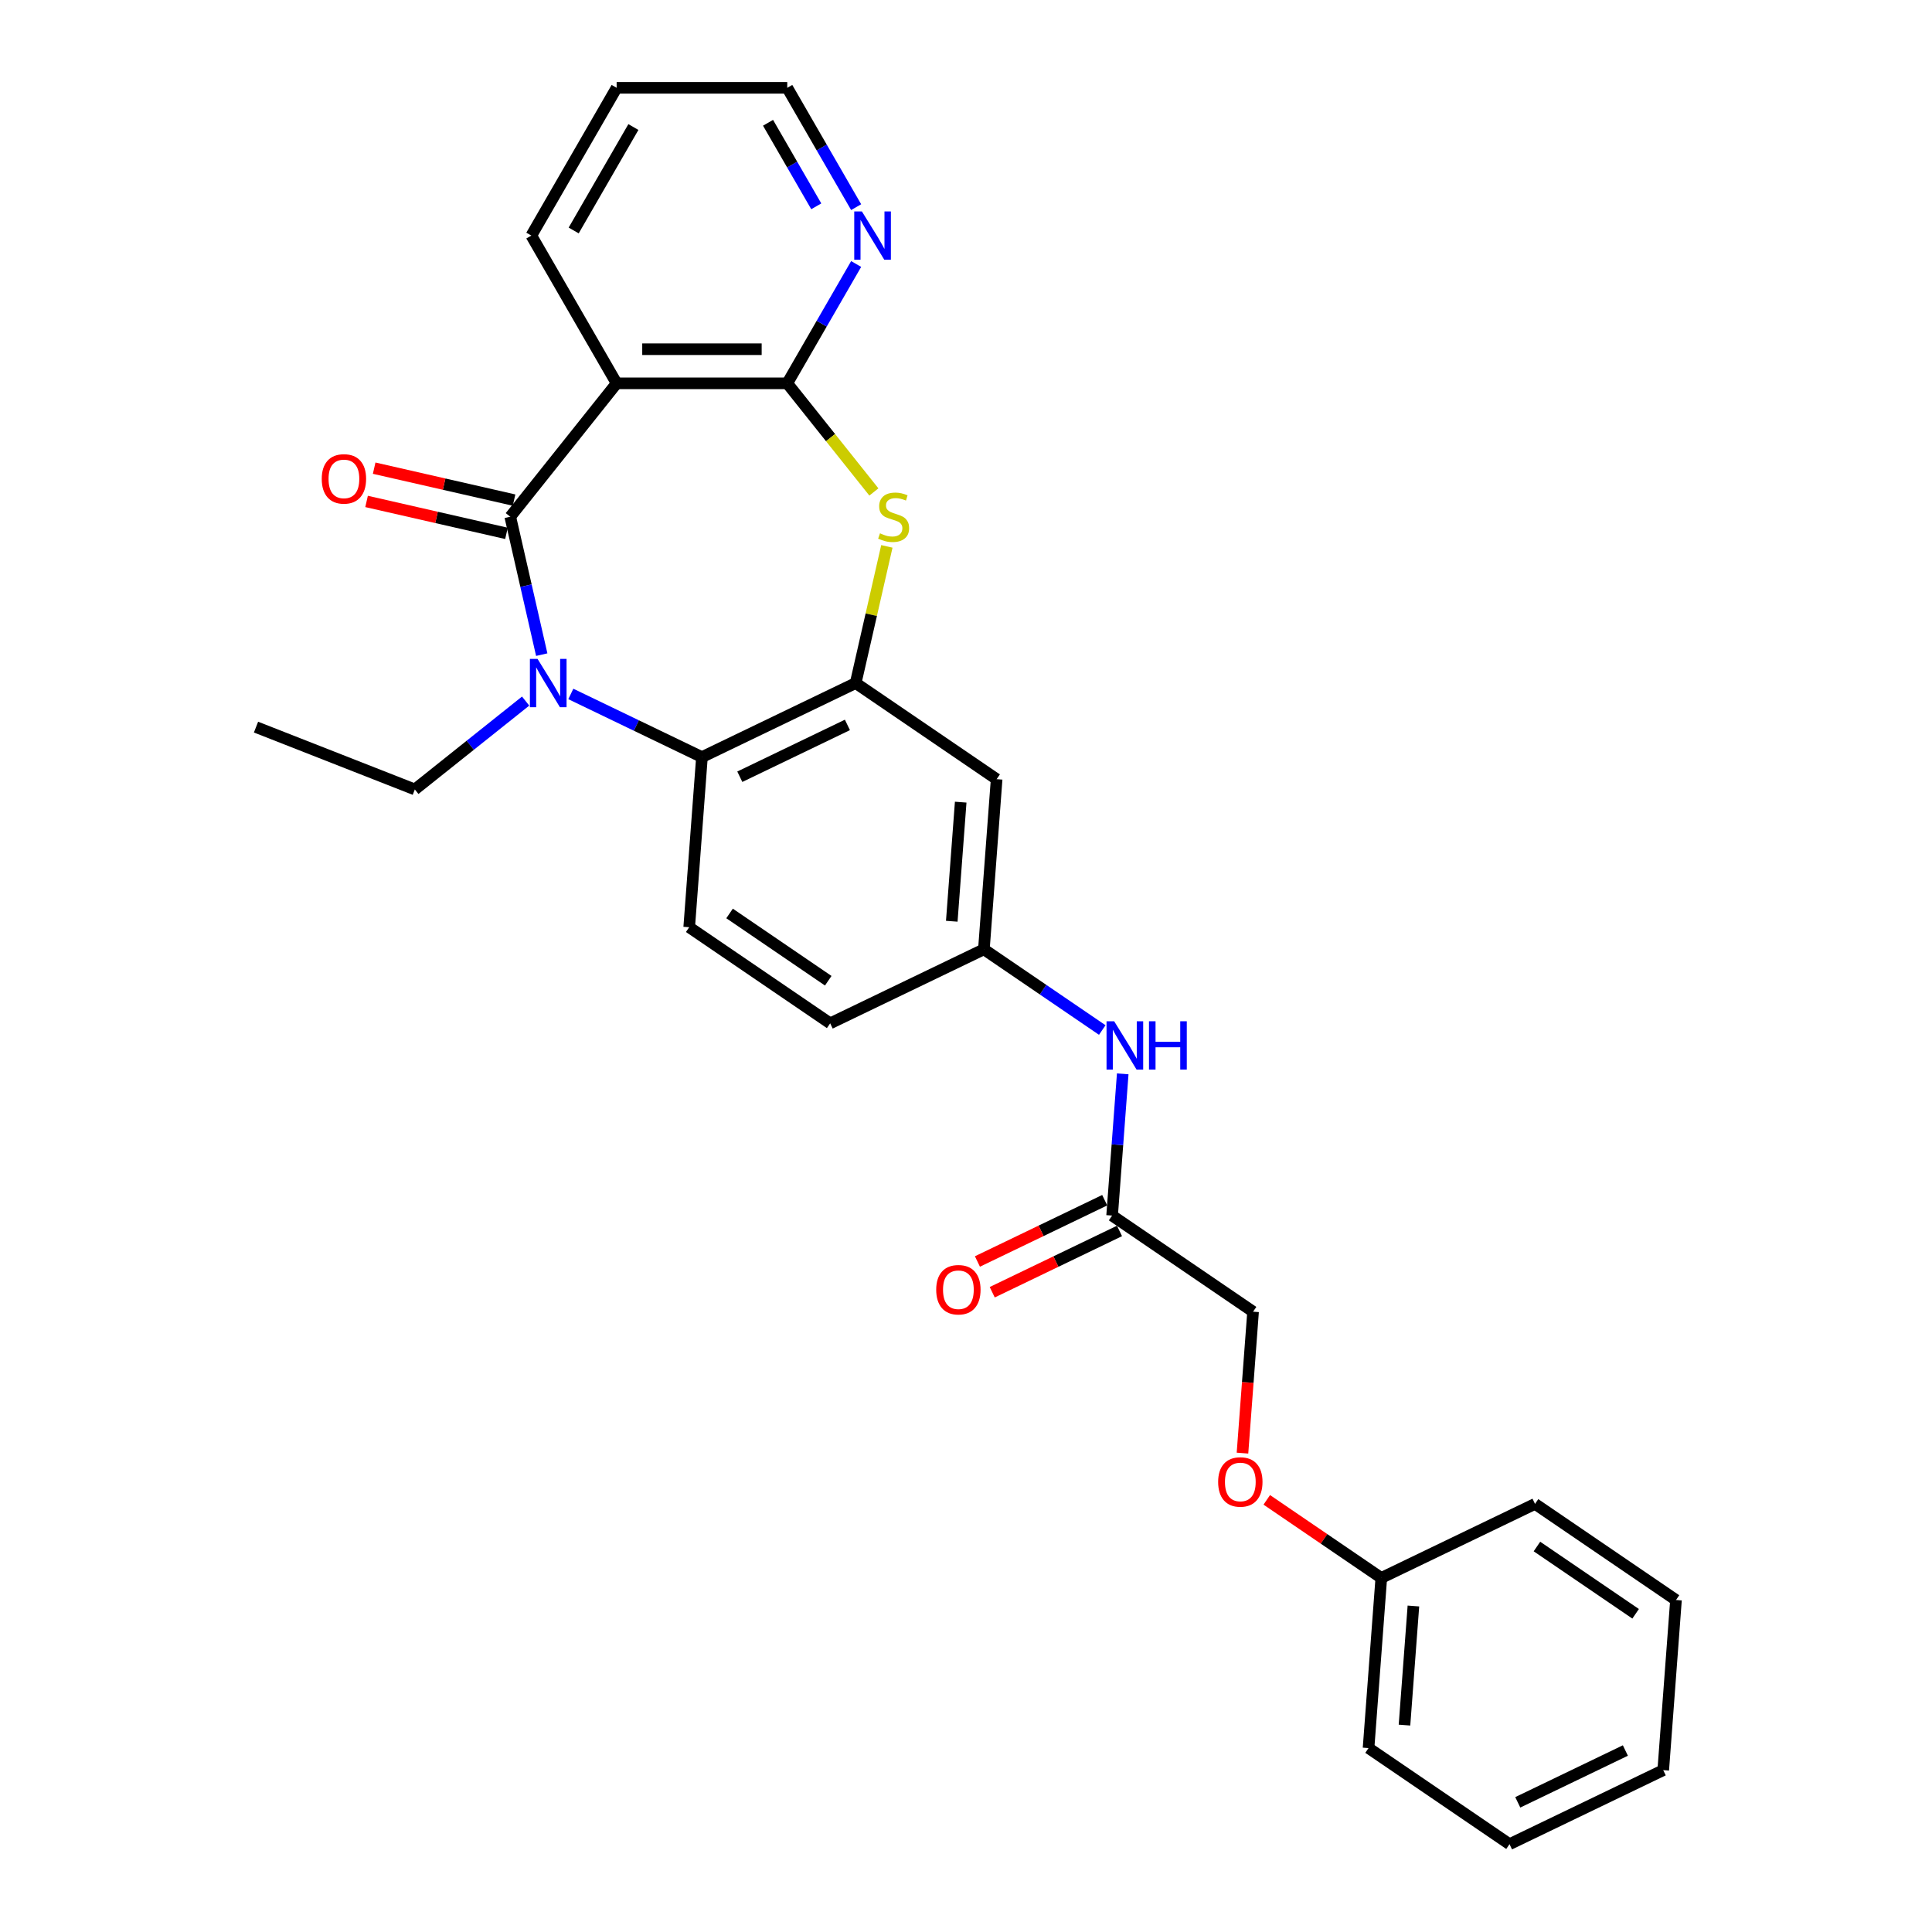 <?xml version='1.0' encoding='iso-8859-1'?>
<svg version='1.1' baseProfile='full'
              xmlns='http://www.w3.org/2000/svg'
                      xmlns:rdkit='http://www.rdkit.org/xml'
                      xmlns:xlink='http://www.w3.org/1999/xlink'
                  xml:space='preserve'
width='1000px' height='1000px' viewBox='0 0 1000 1000'>
<!-- END OF HEADER -->
<rect style='opacity:1.0;fill:#FFFFFF;stroke:none' width='1000' height='1000' x='0' y='0'> </rect>
<path class='bond-0' d='M 264.111,267.457 L 272.258,303.149' style='fill:none;fill-rule:evenodd;stroke:#000000;stroke-width:6px;stroke-linecap:butt;stroke-linejoin:miter;stroke-opacity:1' />
<path class='bond-0' d='M 272.258,303.149 L 280.404,338.841' style='fill:none;fill-rule:evenodd;stroke:#0000FF;stroke-width:6px;stroke-linecap:butt;stroke-linejoin:miter;stroke-opacity:1' />
<path class='bond-1' d='M 264.111,267.457 L 319.172,198.413' style='fill:none;fill-rule:evenodd;stroke:#000000;stroke-width:6px;stroke-linecap:butt;stroke-linejoin:miter;stroke-opacity:1' />
<path class='bond-10' d='M 266.076,258.848 L 229.872,250.584' style='fill:none;fill-rule:evenodd;stroke:#000000;stroke-width:6px;stroke-linecap:butt;stroke-linejoin:miter;stroke-opacity:1' />
<path class='bond-10' d='M 229.872,250.584 L 193.668,242.321' style='fill:none;fill-rule:evenodd;stroke:#FF0000;stroke-width:6px;stroke-linecap:butt;stroke-linejoin:miter;stroke-opacity:1' />
<path class='bond-10' d='M 262.146,276.067 L 225.942,267.804' style='fill:none;fill-rule:evenodd;stroke:#000000;stroke-width:6px;stroke-linecap:butt;stroke-linejoin:miter;stroke-opacity:1' />
<path class='bond-10' d='M 225.942,267.804 L 189.737,259.54' style='fill:none;fill-rule:evenodd;stroke:#FF0000;stroke-width:6px;stroke-linecap:butt;stroke-linejoin:miter;stroke-opacity:1' />
<path class='bond-5' d='M 295.454,359.185 L 329.391,375.528' style='fill:none;fill-rule:evenodd;stroke:#0000FF;stroke-width:6px;stroke-linecap:butt;stroke-linejoin:miter;stroke-opacity:1' />
<path class='bond-5' d='M 329.391,375.528 L 363.327,391.871' style='fill:none;fill-rule:evenodd;stroke:#000000;stroke-width:6px;stroke-linecap:butt;stroke-linejoin:miter;stroke-opacity:1' />
<path class='bond-15' d='M 272.07,362.878 L 243.394,385.747' style='fill:none;fill-rule:evenodd;stroke:#0000FF;stroke-width:6px;stroke-linecap:butt;stroke-linejoin:miter;stroke-opacity:1' />
<path class='bond-15' d='M 243.394,385.747 L 214.718,408.615' style='fill:none;fill-rule:evenodd;stroke:#000000;stroke-width:6px;stroke-linecap:butt;stroke-linejoin:miter;stroke-opacity:1' />
<path class='bond-2' d='M 319.172,198.413 L 407.483,198.413' style='fill:none;fill-rule:evenodd;stroke:#000000;stroke-width:6px;stroke-linecap:butt;stroke-linejoin:miter;stroke-opacity:1' />
<path class='bond-2' d='M 332.419,180.751 L 394.236,180.751' style='fill:none;fill-rule:evenodd;stroke:#000000;stroke-width:6px;stroke-linecap:butt;stroke-linejoin:miter;stroke-opacity:1' />
<path class='bond-18' d='M 319.172,198.413 L 275.017,121.934' style='fill:none;fill-rule:evenodd;stroke:#000000;stroke-width:6px;stroke-linecap:butt;stroke-linejoin:miter;stroke-opacity:1' />
<path class='bond-3' d='M 407.483,198.413 L 429.9,226.524' style='fill:none;fill-rule:evenodd;stroke:#000000;stroke-width:6px;stroke-linecap:butt;stroke-linejoin:miter;stroke-opacity:1' />
<path class='bond-3' d='M 429.9,226.524 L 452.317,254.634' style='fill:none;fill-rule:evenodd;stroke:#CCCC00;stroke-width:6px;stroke-linecap:butt;stroke-linejoin:miter;stroke-opacity:1' />
<path class='bond-7' d='M 407.483,198.413 L 425.313,167.53' style='fill:none;fill-rule:evenodd;stroke:#000000;stroke-width:6px;stroke-linecap:butt;stroke-linejoin:miter;stroke-opacity:1' />
<path class='bond-7' d='M 425.313,167.53 L 443.144,136.646' style='fill:none;fill-rule:evenodd;stroke:#0000FF;stroke-width:6px;stroke-linecap:butt;stroke-linejoin:miter;stroke-opacity:1' />
<path class='bond-28' d='M 459.04,282.806 L 450.966,318.18' style='fill:none;fill-rule:evenodd;stroke:#CCCC00;stroke-width:6px;stroke-linecap:butt;stroke-linejoin:miter;stroke-opacity:1' />
<path class='bond-28' d='M 450.966,318.18 L 442.893,353.554' style='fill:none;fill-rule:evenodd;stroke:#000000;stroke-width:6px;stroke-linecap:butt;stroke-linejoin:miter;stroke-opacity:1' />
<path class='bond-4' d='M 442.893,353.554 L 363.327,391.871' style='fill:none;fill-rule:evenodd;stroke:#000000;stroke-width:6px;stroke-linecap:butt;stroke-linejoin:miter;stroke-opacity:1' />
<path class='bond-4' d='M 438.621,375.215 L 382.925,402.036' style='fill:none;fill-rule:evenodd;stroke:#000000;stroke-width:6px;stroke-linecap:butt;stroke-linejoin:miter;stroke-opacity:1' />
<path class='bond-6' d='M 442.893,353.554 L 515.858,403.301' style='fill:none;fill-rule:evenodd;stroke:#000000;stroke-width:6px;stroke-linecap:butt;stroke-linejoin:miter;stroke-opacity:1' />
<path class='bond-8' d='M 363.327,391.871 L 356.728,479.934' style='fill:none;fill-rule:evenodd;stroke:#000000;stroke-width:6px;stroke-linecap:butt;stroke-linejoin:miter;stroke-opacity:1' />
<path class='bond-30' d='M 515.858,403.301 L 509.259,491.365' style='fill:none;fill-rule:evenodd;stroke:#000000;stroke-width:6px;stroke-linecap:butt;stroke-linejoin:miter;stroke-opacity:1' />
<path class='bond-30' d='M 497.256,415.191 L 492.636,476.836' style='fill:none;fill-rule:evenodd;stroke:#000000;stroke-width:6px;stroke-linecap:butt;stroke-linejoin:miter;stroke-opacity:1' />
<path class='bond-29' d='M 443.144,107.221 L 425.313,76.338' style='fill:none;fill-rule:evenodd;stroke:#0000FF;stroke-width:6px;stroke-linecap:butt;stroke-linejoin:miter;stroke-opacity:1' />
<path class='bond-29' d='M 425.313,76.338 L 407.483,45.455' style='fill:none;fill-rule:evenodd;stroke:#000000;stroke-width:6px;stroke-linecap:butt;stroke-linejoin:miter;stroke-opacity:1' />
<path class='bond-29' d='M 422.499,106.787 L 410.017,85.169' style='fill:none;fill-rule:evenodd;stroke:#0000FF;stroke-width:6px;stroke-linecap:butt;stroke-linejoin:miter;stroke-opacity:1' />
<path class='bond-29' d='M 410.017,85.169 L 397.536,63.551' style='fill:none;fill-rule:evenodd;stroke:#000000;stroke-width:6px;stroke-linecap:butt;stroke-linejoin:miter;stroke-opacity:1' />
<path class='bond-16' d='M 356.728,479.934 L 429.694,529.682' style='fill:none;fill-rule:evenodd;stroke:#000000;stroke-width:6px;stroke-linecap:butt;stroke-linejoin:miter;stroke-opacity:1' />
<path class='bond-16' d='M 377.622,472.803 L 428.698,507.626' style='fill:none;fill-rule:evenodd;stroke:#000000;stroke-width:6px;stroke-linecap:butt;stroke-linejoin:miter;stroke-opacity:1' />
<path class='bond-9' d='M 575.625,629.176 L 578.374,592.501' style='fill:none;fill-rule:evenodd;stroke:#000000;stroke-width:6px;stroke-linecap:butt;stroke-linejoin:miter;stroke-opacity:1' />
<path class='bond-9' d='M 578.374,592.501 L 581.122,555.825' style='fill:none;fill-rule:evenodd;stroke:#0000FF;stroke-width:6px;stroke-linecap:butt;stroke-linejoin:miter;stroke-opacity:1' />
<path class='bond-13' d='M 571.793,621.22 L 538.855,637.082' style='fill:none;fill-rule:evenodd;stroke:#000000;stroke-width:6px;stroke-linecap:butt;stroke-linejoin:miter;stroke-opacity:1' />
<path class='bond-13' d='M 538.855,637.082 L 505.916,652.944' style='fill:none;fill-rule:evenodd;stroke:#FF0000;stroke-width:6px;stroke-linecap:butt;stroke-linejoin:miter;stroke-opacity:1' />
<path class='bond-13' d='M 579.457,637.133 L 546.518,652.995' style='fill:none;fill-rule:evenodd;stroke:#000000;stroke-width:6px;stroke-linecap:butt;stroke-linejoin:miter;stroke-opacity:1' />
<path class='bond-13' d='M 546.518,652.995 L 513.58,668.857' style='fill:none;fill-rule:evenodd;stroke:#FF0000;stroke-width:6px;stroke-linecap:butt;stroke-linejoin:miter;stroke-opacity:1' />
<path class='bond-17' d='M 575.625,629.176 L 648.591,678.923' style='fill:none;fill-rule:evenodd;stroke:#000000;stroke-width:6px;stroke-linecap:butt;stroke-linejoin:miter;stroke-opacity:1' />
<path class='bond-11' d='M 570.532,533.141 L 539.896,512.253' style='fill:none;fill-rule:evenodd;stroke:#0000FF;stroke-width:6px;stroke-linecap:butt;stroke-linejoin:miter;stroke-opacity:1' />
<path class='bond-11' d='M 539.896,512.253 L 509.259,491.365' style='fill:none;fill-rule:evenodd;stroke:#000000;stroke-width:6px;stroke-linecap:butt;stroke-linejoin:miter;stroke-opacity:1' />
<path class='bond-12' d='M 509.259,491.365 L 429.694,529.682' style='fill:none;fill-rule:evenodd;stroke:#000000;stroke-width:6px;stroke-linecap:butt;stroke-linejoin:miter;stroke-opacity:1' />
<path class='bond-14' d='M 643.105,752.133 L 645.848,715.528' style='fill:none;fill-rule:evenodd;stroke:#FF0000;stroke-width:6px;stroke-linecap:butt;stroke-linejoin:miter;stroke-opacity:1' />
<path class='bond-14' d='M 645.848,715.528 L 648.591,678.923' style='fill:none;fill-rule:evenodd;stroke:#000000;stroke-width:6px;stroke-linecap:butt;stroke-linejoin:miter;stroke-opacity:1' />
<path class='bond-19' d='M 655.68,776.32 L 685.318,796.527' style='fill:none;fill-rule:evenodd;stroke:#FF0000;stroke-width:6px;stroke-linecap:butt;stroke-linejoin:miter;stroke-opacity:1' />
<path class='bond-19' d='M 685.318,796.527 L 714.957,816.734' style='fill:none;fill-rule:evenodd;stroke:#000000;stroke-width:6px;stroke-linecap:butt;stroke-linejoin:miter;stroke-opacity:1' />
<path class='bond-23' d='M 214.718,408.615 L 132.512,376.351' style='fill:none;fill-rule:evenodd;stroke:#000000;stroke-width:6px;stroke-linecap:butt;stroke-linejoin:miter;stroke-opacity:1' />
<path class='bond-24' d='M 275.017,121.934 L 319.172,45.455' style='fill:none;fill-rule:evenodd;stroke:#000000;stroke-width:6px;stroke-linecap:butt;stroke-linejoin:miter;stroke-opacity:1' />
<path class='bond-24' d='M 296.936,119.293 L 327.844,65.757' style='fill:none;fill-rule:evenodd;stroke:#000000;stroke-width:6px;stroke-linecap:butt;stroke-linejoin:miter;stroke-opacity:1' />
<path class='bond-21' d='M 714.957,816.734 L 708.358,904.798' style='fill:none;fill-rule:evenodd;stroke:#000000;stroke-width:6px;stroke-linecap:butt;stroke-linejoin:miter;stroke-opacity:1' />
<path class='bond-21' d='M 731.58,831.264 L 726.96,892.909' style='fill:none;fill-rule:evenodd;stroke:#000000;stroke-width:6px;stroke-linecap:butt;stroke-linejoin:miter;stroke-opacity:1' />
<path class='bond-22' d='M 714.957,816.734 L 794.522,778.418' style='fill:none;fill-rule:evenodd;stroke:#000000;stroke-width:6px;stroke-linecap:butt;stroke-linejoin:miter;stroke-opacity:1' />
<path class='bond-20' d='M 407.483,45.455 L 319.172,45.455' style='fill:none;fill-rule:evenodd;stroke:#000000;stroke-width:6px;stroke-linecap:butt;stroke-linejoin:miter;stroke-opacity:1' />
<path class='bond-26' d='M 708.358,904.798 L 781.324,954.545' style='fill:none;fill-rule:evenodd;stroke:#000000;stroke-width:6px;stroke-linecap:butt;stroke-linejoin:miter;stroke-opacity:1' />
<path class='bond-25' d='M 794.522,778.418 L 867.488,828.165' style='fill:none;fill-rule:evenodd;stroke:#000000;stroke-width:6px;stroke-linecap:butt;stroke-linejoin:miter;stroke-opacity:1' />
<path class='bond-25' d='M 795.518,800.473 L 846.594,835.296' style='fill:none;fill-rule:evenodd;stroke:#000000;stroke-width:6px;stroke-linecap:butt;stroke-linejoin:miter;stroke-opacity:1' />
<path class='bond-27' d='M 867.488,828.165 L 860.889,916.229' style='fill:none;fill-rule:evenodd;stroke:#000000;stroke-width:6px;stroke-linecap:butt;stroke-linejoin:miter;stroke-opacity:1' />
<path class='bond-31' d='M 781.324,954.545 L 860.889,916.229' style='fill:none;fill-rule:evenodd;stroke:#000000;stroke-width:6px;stroke-linecap:butt;stroke-linejoin:miter;stroke-opacity:1' />
<path class='bond-31' d='M 785.595,932.885 L 841.291,906.063' style='fill:none;fill-rule:evenodd;stroke:#000000;stroke-width:6px;stroke-linecap:butt;stroke-linejoin:miter;stroke-opacity:1' />
<path  class='atom-1' d='M 278.234 341.049
L 286.429 354.296
Q 287.241 355.603, 288.548 357.97
Q 289.855 360.336, 289.926 360.478
L 289.926 341.049
L 293.247 341.049
L 293.247 366.059
L 289.82 366.059
L 281.024 351.576
Q 280 349.88, 278.905 347.937
Q 277.845 345.995, 277.527 345.394
L 277.527 366.059
L 274.277 366.059
L 274.277 341.049
L 278.234 341.049
' fill='#0000FF'/>
<path  class='atom-4' d='M 455.479 276.041
Q 455.761 276.147, 456.927 276.642
Q 458.093 277.136, 459.364 277.454
Q 460.671 277.737, 461.943 277.737
Q 464.31 277.737, 465.687 276.606
Q 467.065 275.441, 467.065 273.427
Q 467.065 272.05, 466.359 271.202
Q 465.687 270.354, 464.628 269.895
Q 463.568 269.436, 461.802 268.906
Q 459.576 268.235, 458.234 267.599
Q 456.927 266.963, 455.973 265.621
Q 455.055 264.278, 455.055 262.017
Q 455.055 258.874, 457.174 256.931
Q 459.329 254.988, 463.568 254.988
Q 466.465 254.988, 469.75 256.366
L 468.937 259.086
Q 465.935 257.849, 463.674 257.849
Q 461.237 257.849, 459.894 258.874
Q 458.552 259.863, 458.587 261.594
Q 458.587 262.936, 459.258 263.748
Q 459.965 264.561, 460.954 265.02
Q 461.978 265.479, 463.674 266.009
Q 465.935 266.716, 467.277 267.422
Q 468.619 268.129, 469.573 269.577
Q 470.562 270.99, 470.562 273.427
Q 470.562 276.889, 468.231 278.761
Q 465.935 280.598, 462.084 280.598
Q 459.859 280.598, 458.163 280.104
Q 456.503 279.644, 454.525 278.832
L 455.479 276.041
' fill='#CCCC00'/>
<path  class='atom-8' d='M 446.11 109.429
L 454.305 122.676
Q 455.118 123.983, 456.425 126.349
Q 457.732 128.716, 457.802 128.857
L 457.802 109.429
L 461.123 109.429
L 461.123 134.439
L 457.696 134.439
L 448.9 119.956
Q 447.876 118.26, 446.781 116.317
Q 445.721 114.375, 445.403 113.774
L 445.403 134.439
L 442.153 134.439
L 442.153 109.429
L 446.11 109.429
' fill='#0000FF'/>
<path  class='atom-11' d='M 166.534 247.877
Q 166.534 241.872, 169.501 238.516
Q 172.469 235.16, 178.014 235.16
Q 183.56 235.16, 186.528 238.516
Q 189.495 241.872, 189.495 247.877
Q 189.495 253.953, 186.492 257.415
Q 183.49 260.841, 178.014 260.841
Q 172.504 260.841, 169.501 257.415
Q 166.534 253.988, 166.534 247.877
M 178.014 258.015
Q 181.829 258.015, 183.878 255.472
Q 185.962 252.893, 185.962 247.877
Q 185.962 242.967, 183.878 240.494
Q 181.829 237.986, 178.014 237.986
Q 174.199 237.986, 172.115 240.459
Q 170.066 242.932, 170.066 247.877
Q 170.066 252.928, 172.115 255.472
Q 174.199 258.015, 178.014 258.015
' fill='#FF0000'/>
<path  class='atom-12' d='M 576.696 528.608
L 584.892 541.854
Q 585.704 543.161, 587.011 545.528
Q 588.318 547.895, 588.389 548.036
L 588.389 528.608
L 591.709 528.608
L 591.709 553.617
L 588.283 553.617
L 579.487 539.134
Q 578.463 537.439, 577.368 535.496
Q 576.308 533.553, 575.99 532.952
L 575.99 553.617
L 572.74 553.617
L 572.74 528.608
L 576.696 528.608
' fill='#0000FF'/>
<path  class='atom-12' d='M 594.712 528.608
L 598.103 528.608
L 598.103 539.24
L 610.89 539.24
L 610.89 528.608
L 614.281 528.608
L 614.281 553.617
L 610.89 553.617
L 610.89 542.066
L 598.103 542.066
L 598.103 553.617
L 594.712 553.617
L 594.712 528.608
' fill='#0000FF'/>
<path  class='atom-14' d='M 484.58 667.563
Q 484.58 661.558, 487.547 658.202
Q 490.514 654.847, 496.06 654.847
Q 501.606 654.847, 504.573 658.202
Q 507.54 661.558, 507.54 667.563
Q 507.54 673.639, 504.538 677.101
Q 501.535 680.527, 496.06 680.527
Q 490.549 680.527, 487.547 677.101
Q 484.58 673.674, 484.58 667.563
M 496.06 677.701
Q 499.875 677.701, 501.924 675.158
Q 504.008 672.579, 504.008 667.563
Q 504.008 662.653, 501.924 660.181
Q 499.875 657.673, 496.06 657.673
Q 492.245 657.673, 490.161 660.145
Q 488.112 662.618, 488.112 667.563
Q 488.112 672.615, 490.161 675.158
Q 492.245 677.701, 496.06 677.701
' fill='#FF0000'/>
<path  class='atom-15' d='M 630.511 767.058
Q 630.511 761.053, 633.478 757.697
Q 636.446 754.341, 641.991 754.341
Q 647.537 754.341, 650.505 757.697
Q 653.472 761.053, 653.472 767.058
Q 653.472 773.134, 650.469 776.595
Q 647.467 780.022, 641.991 780.022
Q 636.481 780.022, 633.478 776.595
Q 630.511 773.169, 630.511 767.058
M 641.991 777.196
Q 645.806 777.196, 647.855 774.653
Q 649.939 772.074, 649.939 767.058
Q 649.939 762.148, 647.855 759.675
Q 645.806 757.167, 641.991 757.167
Q 638.176 757.167, 636.092 759.64
Q 634.043 762.112, 634.043 767.058
Q 634.043 772.109, 636.092 774.653
Q 638.176 777.196, 641.991 777.196
' fill='#FF0000'/>
</svg>
